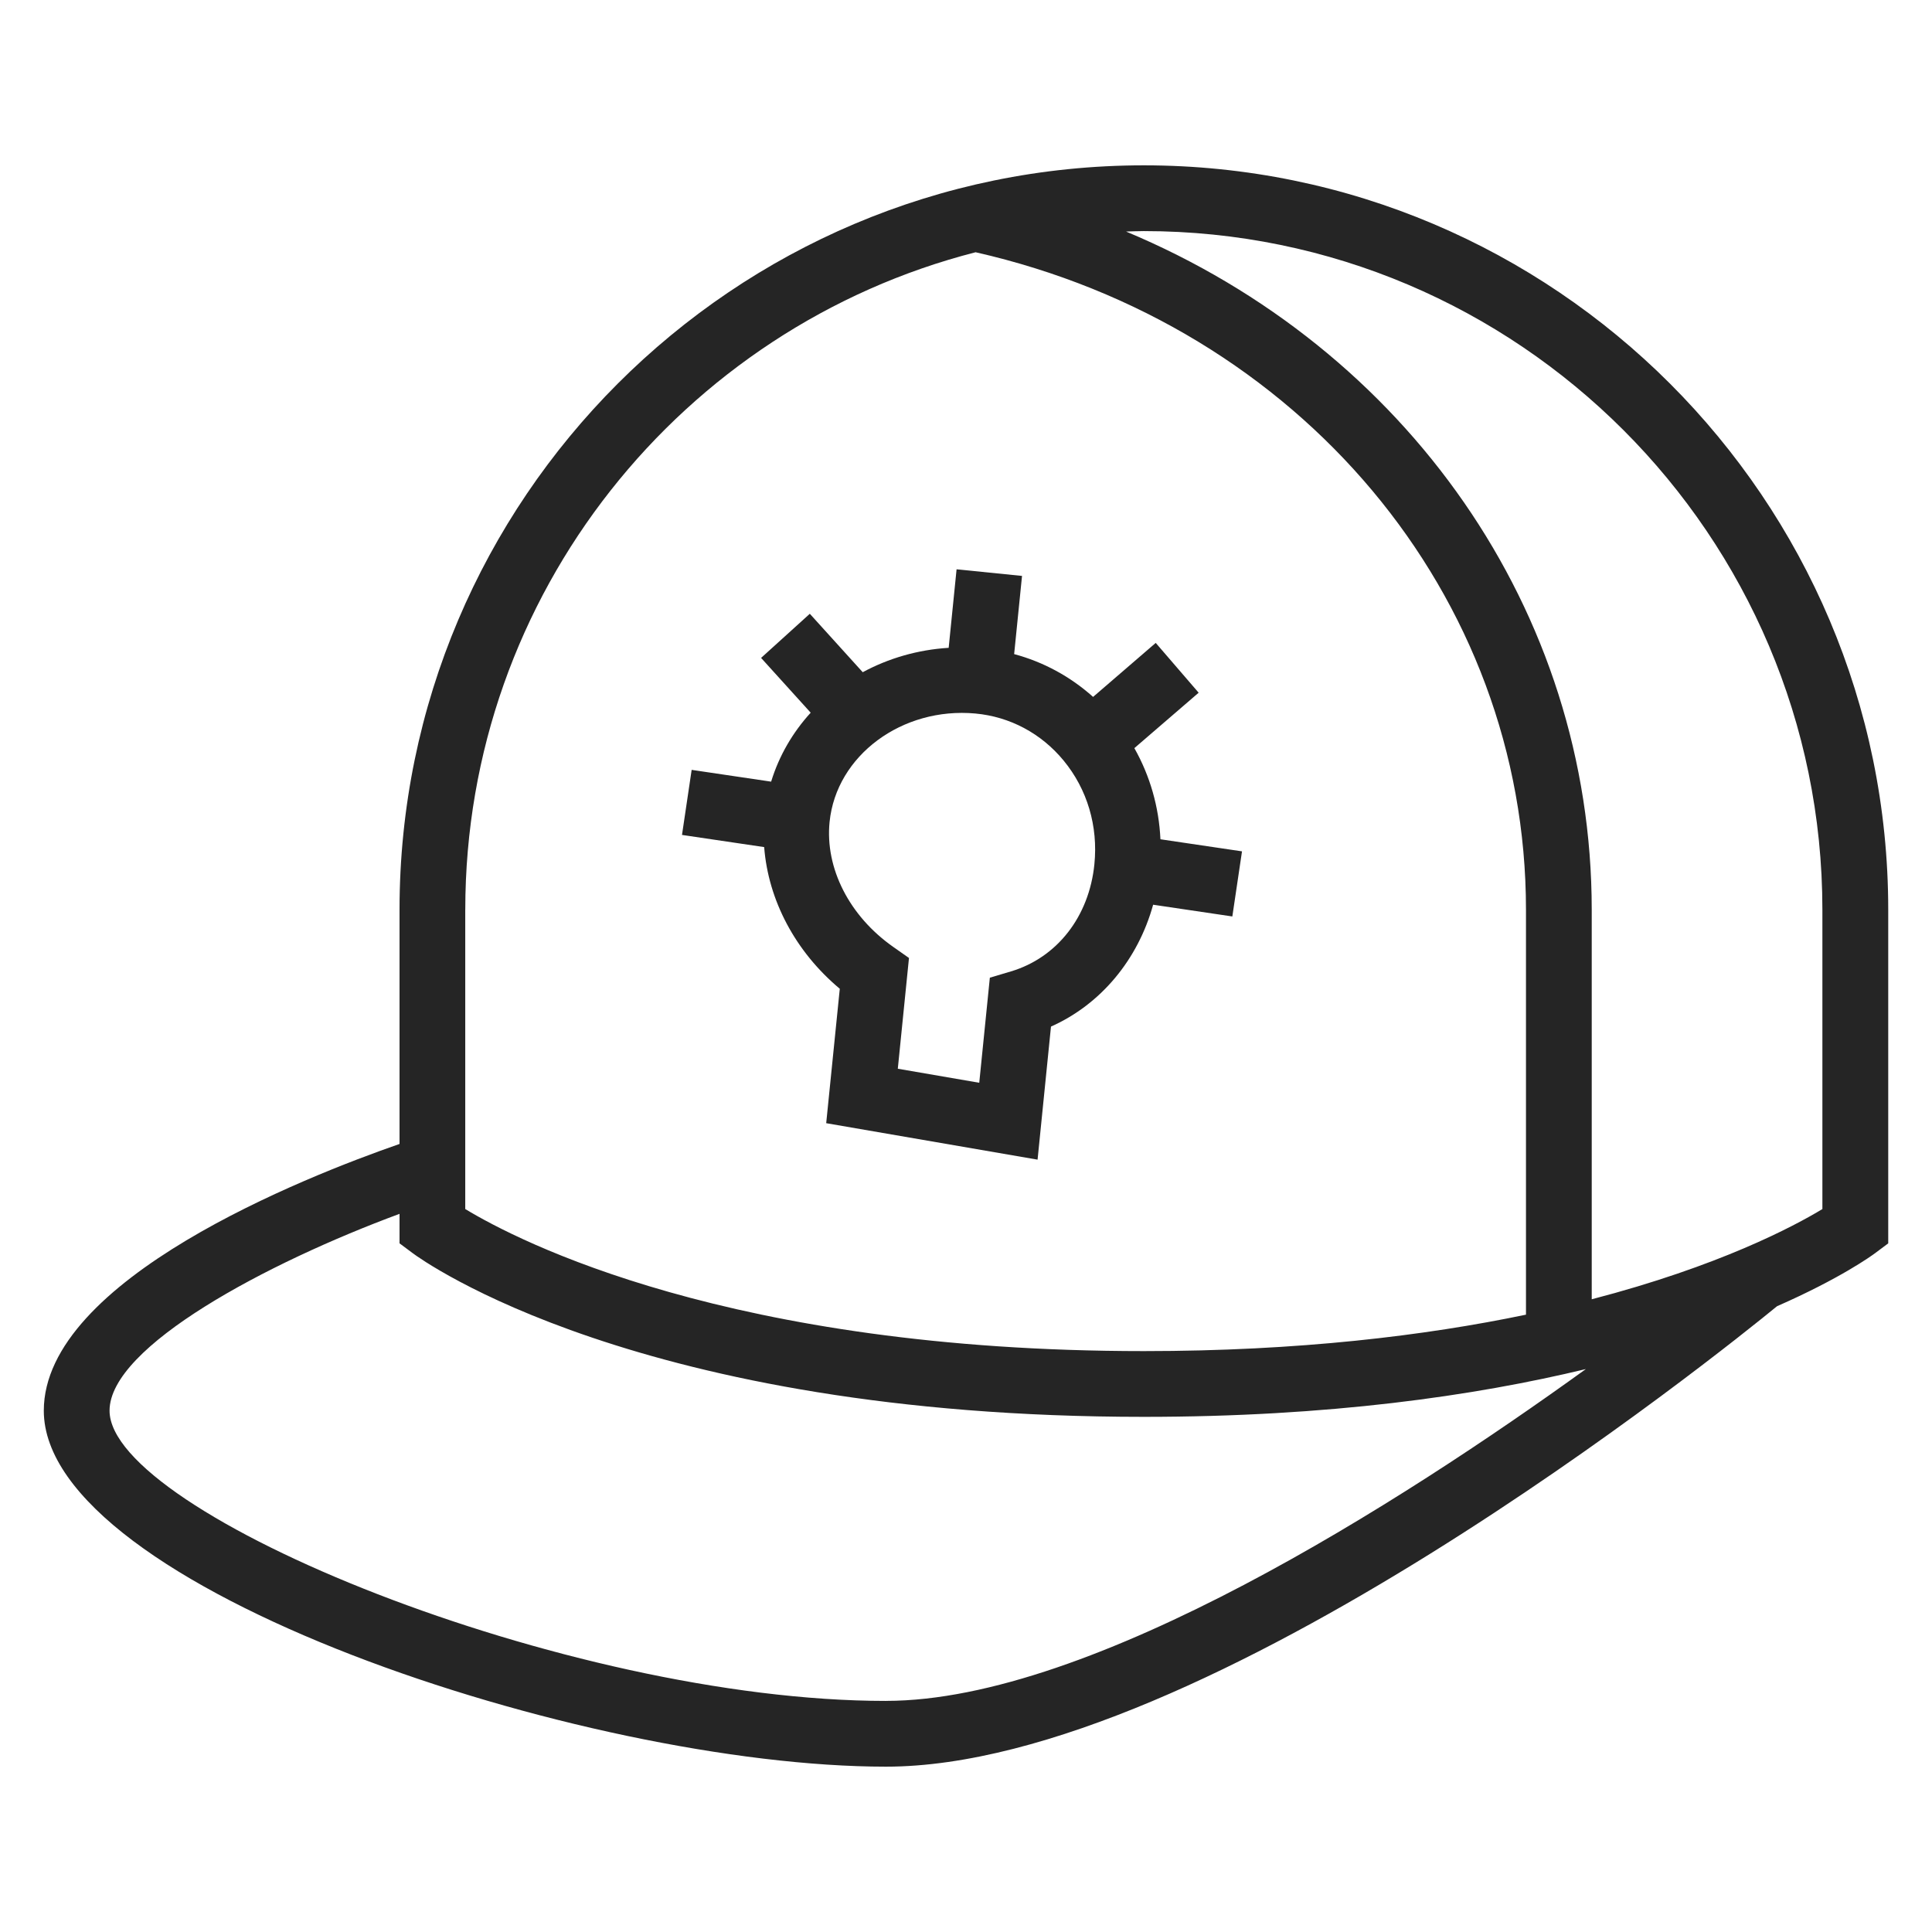 <?xml version="1.0" encoding="UTF-8"?>
<svg xmlns="http://www.w3.org/2000/svg" id="a" width="64" height="64" viewBox="0 0 64 64">
  <path d="m37.892,5.477c-13.596,0-24.657,11.061-24.657,24.657v7.761c-3.131,1.088-11.784,4.49-11.784,8.835,0,5.849,17.898,11.793,27.898,11.793,10.588,0,27.659-13.731,29.518-15.253,2.097-.92,3.136-1.674,3.245-1.755l.438-.327v-11.054c0-13.596-11.061-24.657-24.657-24.657ZM15.413,30.134c0-10.471,7.198-19.293,16.905-21.778,10.742,2.438,18.232,11.369,18.232,21.778v13.416c-3.332.695-7.527,1.207-12.659,1.207-13.712,0-20.736-3.65-22.479-4.706v-9.917Zm13.935,26.211c-10.599,0-25.719-6.219-25.719-9.615,0-2.127,5.222-4.899,9.606-6.52v.977l.438.327c.297.221,7.455,5.421,24.22,5.421,6.116,0,10.948-.693,14.641-1.583-6.106,4.407-16.369,10.992-23.184,10.992Zm31.022-16.294c-.942.57-3.418,1.891-7.642,2.989v-12.906c0-9.908-6.147-18.587-15.426-22.464.196-.005.391-.015.588-.015,12.395,0,22.479,10.084,22.479,22.479v9.917Z" fill="#252525"></path>
  <path d="m40.823,30.357l.32-2.155-2.702-.4c-.05-1.071-.344-2.099-.864-3.019l2.13-1.836-1.422-1.65-2.075,1.789c-.755-.675-1.644-1.158-2.615-1.418l.261-2.59-2.168-.219-.262,2.601c-1.025.063-1.994.347-2.847.808l-1.753-1.936-1.614,1.462,1.643,1.815c-.596.653-1.048,1.427-1.31,2.284l-2.633-.39-.32,2.155,2.722.403c.136,1.758,1.03,3.459,2.505,4.693l-.45,4.453,7.002,1.208.444-4.408c1.654-.737,2.882-2.221,3.384-4.037l2.624.389Zm-4.57-1.727c-.174,1.732-1.234,3.092-2.764,3.549l-.699.208-.351,3.481-2.698-.465.37-3.669-.522-.367c-1.455-1.022-2.262-2.608-2.108-4.139.222-2.205,2.405-3.814,4.829-3.592,1.143.105,2.18.657,2.921,1.555.787.954,1.149,2.175,1.022,3.438Z" fill="#252525"></path>
</svg>
